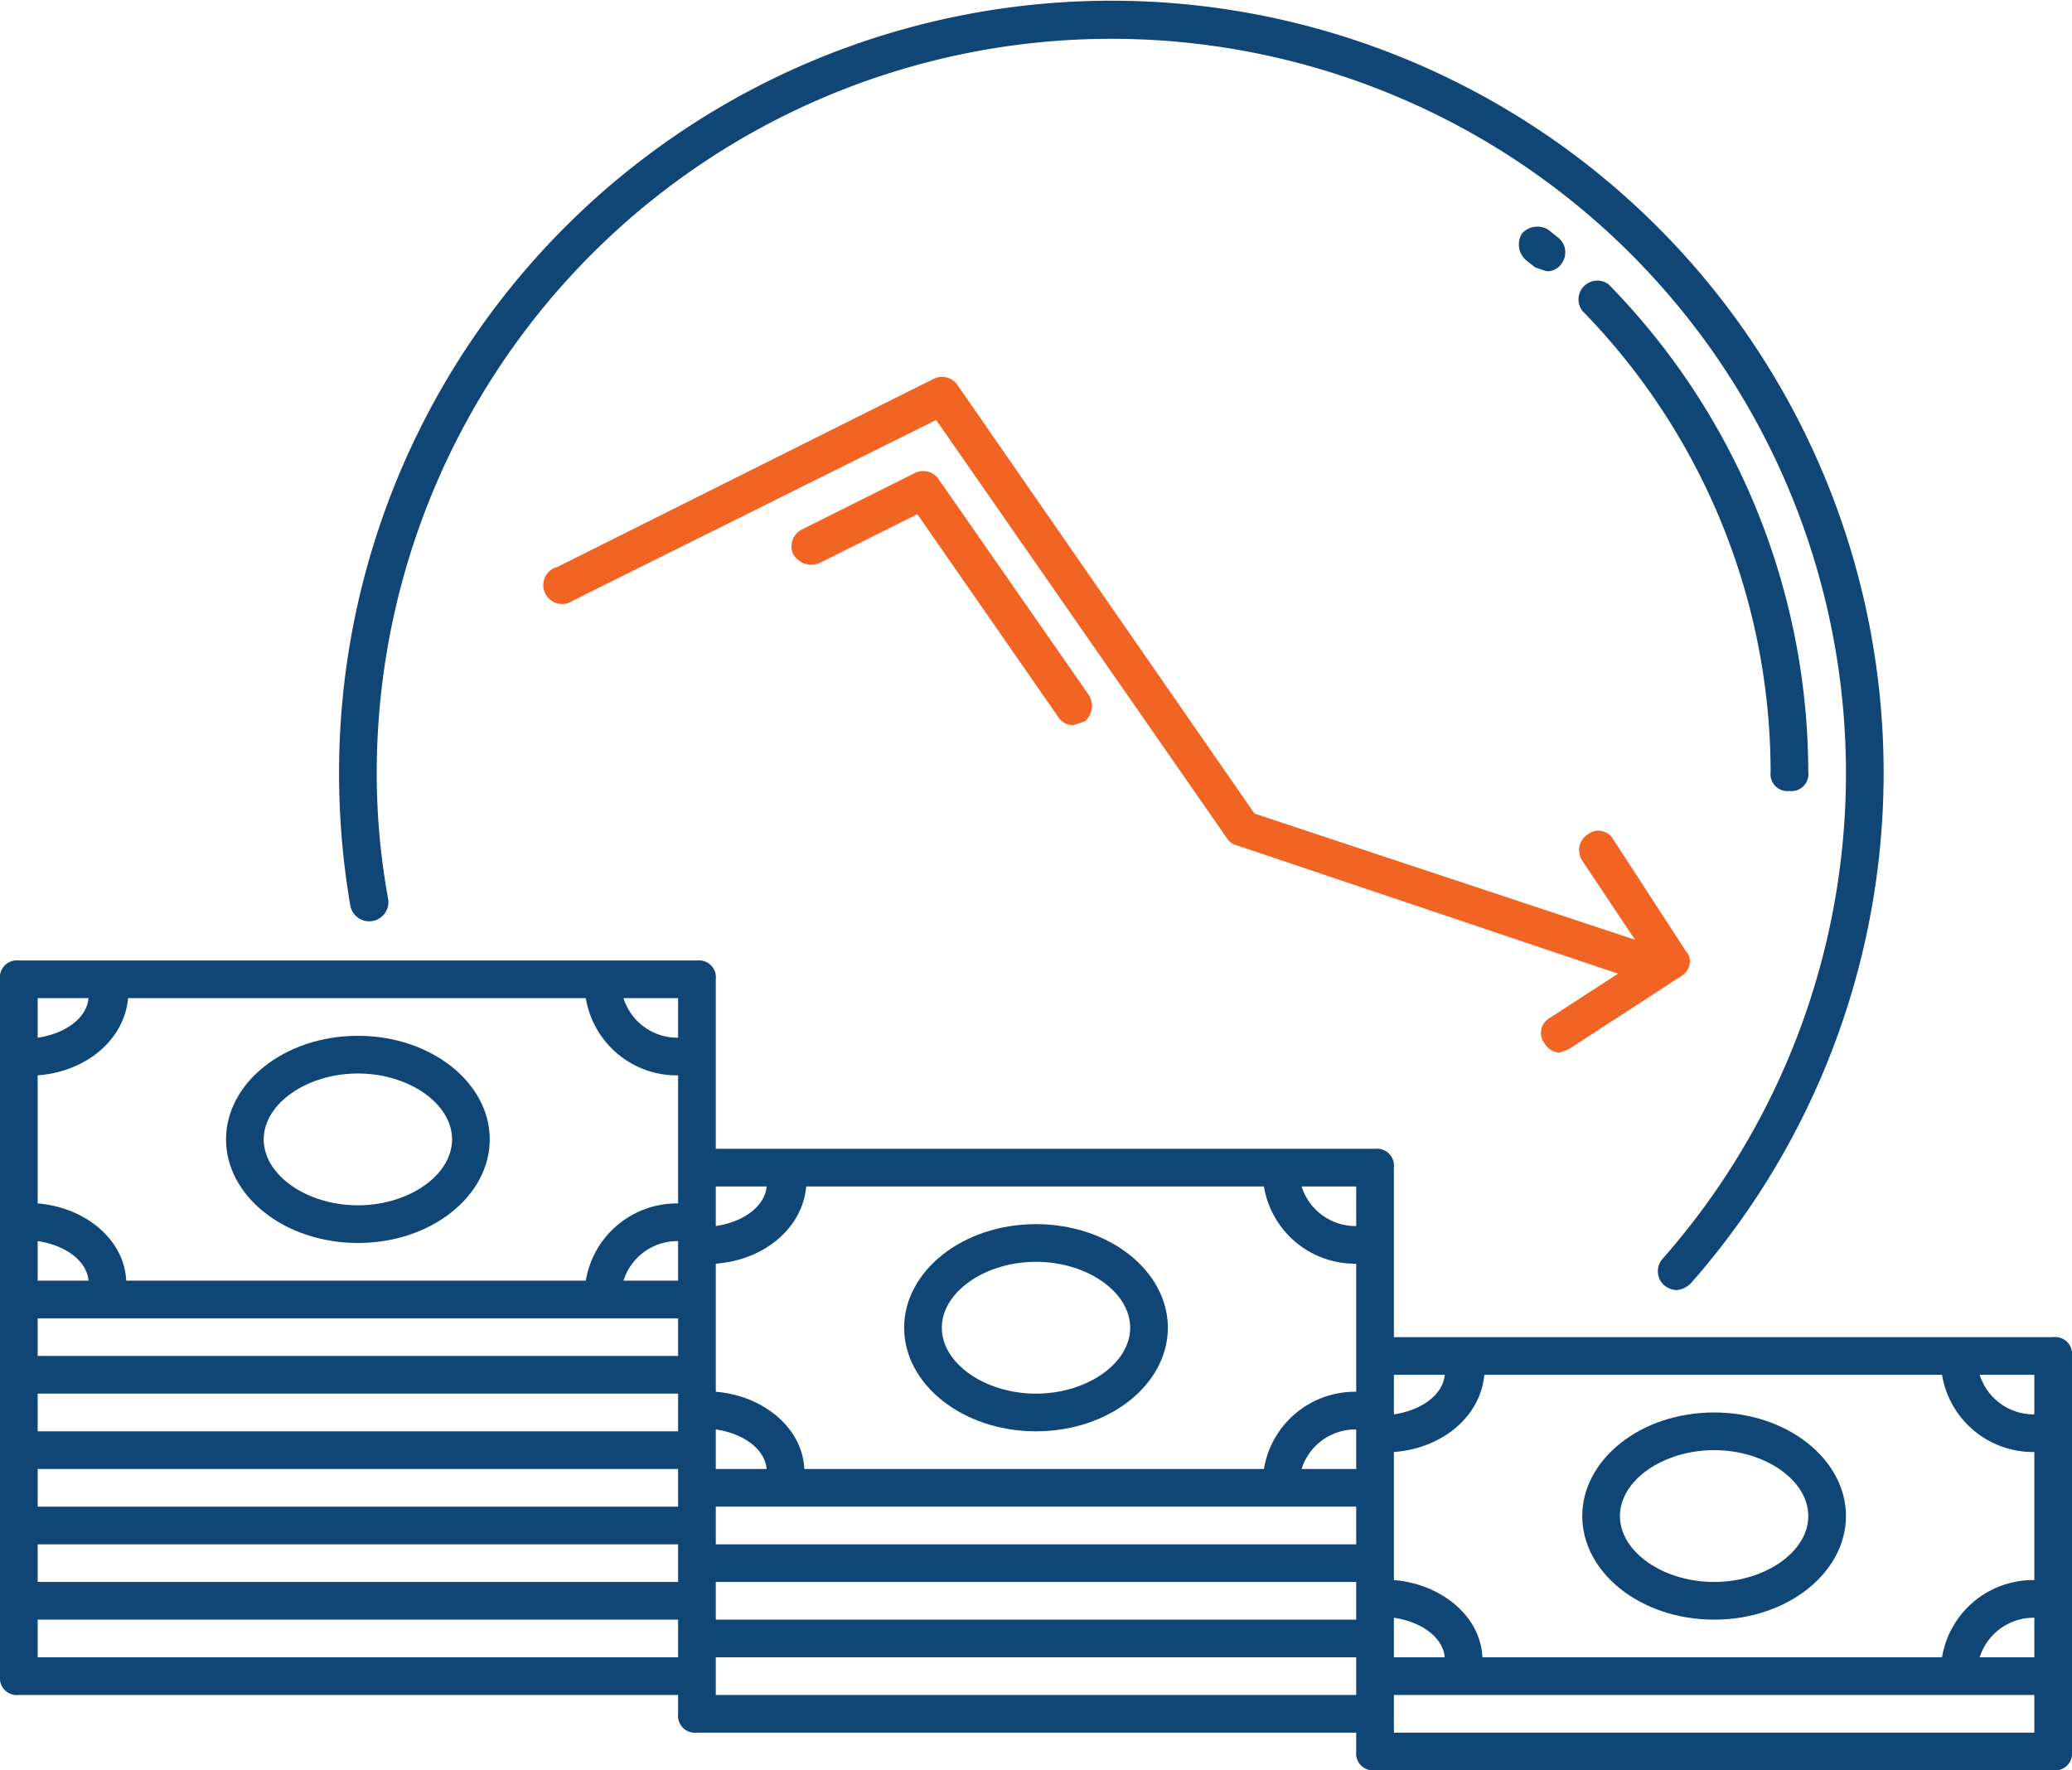 <svg xmlns="http://www.w3.org/2000/svg" viewBox="0 0 110 94"><defs><style>.cls-1{fill:#0f4675;}.cls-2{fill:#f26423;}</style></defs><title>proc-pim_03-snizuje-naklady</title><g id="Vrstva_2" data-name="Vrstva 2"><g id="Layer_1" data-name="Layer 1"><path class="cls-1" d="M19,66c3.9,0,7-2.5,7-5.5S22.9,55,19,55s-7,2.5-7,5.5S15.1,66,19,66Zm0-9c2.7,0,5,1.6,5,3.5S21.7,64,19,64s-5-1.6-5-3.5S16.3,57,19,57Z"/><path class="cls-1" d="M55,76c3.9,0,7-2.5,7-5.5S58.9,65,55,65s-7,2.5-7,5.5S51.1,76,55,76Zm0-9c2.7,0,5,1.6,5,3.5S57.7,74,55,74s-5-1.6-5-3.5S52.3,67,55,67Z"/><path class="cls-1" d="M109,71H74V62a.9.9,0,0,0-1-1H38V52a.9.9,0,0,0-1-1H1a.9.9,0,0,0-1,1V89a.9.9,0,0,0,1,1H36v1a.9.9,0,0,0,1,1H72v1a.9.9,0,0,0,1,1h36a.9.9,0,0,0,1-1V72A.9.9,0,0,0,109,71ZM6.8,53H31.1A4.9,4.9,0,0,0,36,57.1v6.8A4.9,4.9,0,0,0,31.1,68H6.7c-.1-2.2-2.2-3.9-4.7-4.1V57.1C4.6,56.9,6.6,55.2,6.8,53Zm36,10H67.1A4.9,4.9,0,0,0,72,67.1v6.8A4.9,4.9,0,0,0,67.1,78H42.7c-.1-2.2-2.2-3.9-4.7-4.1V67.1C40.6,66.9,42.6,65.2,42.8,63ZM2,65.9c1.4.2,2.6,1,2.7,2.1H2ZM36,70v2H2V70Zm2,7V75.9c1.4.2,2.6,1,2.7,2.1H38Zm-2-9H33.1A3,3,0,0,1,36,65.9Zm0,6v2H2V74ZM2,78H36v2H2Zm36,3V80H72v2H38Zm34-3H69.1A3,3,0,0,1,72,75.9ZM2,82H36v2H2Zm36,3V84H72v2H38Zm36,2V85.9c1.4.2,2.6,1,2.7,2.1H74Zm4.7,1c-.1-2.2-2.2-3.9-4.7-4.1V77.1c2.6-.2,4.6-1.9,4.8-4.1h24.3a4.9,4.9,0,0,0,4.9,4.1v6.8a4.9,4.9,0,0,0-4.9,4.1ZM108,85.9V88h-2.9A3,3,0,0,1,108,85.9Zm0-10.8a3,3,0,0,1-2.9-2.1H108ZM76.7,73c-.1,1.1-1.3,1.9-2.7,2.1V73ZM72,65.1A3,3,0,0,1,69.1,63H72ZM40.7,63c-.1,1.1-1.3,1.9-2.7,2.1V63ZM36,55.1A3,3,0,0,1,33.1,53H36ZM4.7,53c-.1,1.1-1.3,1.9-2.7,2.1V53ZM2,88V86H36v2Zm36,2V88H72v2Zm36,2V90h34v2Z"/><path class="cls-1" d="M91,75c-3.9,0-7,2.5-7,5.5S87.1,86,91,86s7-2.5,7-5.5S94.9,75,91,75Zm0,9c-2.7,0-5-1.6-5-3.5S88.3,77,91,77s5,1.6,5,3.5S93.7,84,91,84Z"/><path class="cls-1" d="M82.1,14.4l-.6-.2-.5-.4a1.1,1.1,0,0,1-.2-1.4,1.1,1.1,0,0,1,1.4-.2l.5.4a1,1,0,0,1,.2,1.4A.9.9,0,0,1,82.1,14.4Z"/><path class="cls-1" d="M95,42a.9.9,0,0,1-1-1A35.1,35.1,0,0,0,84,16.5a1,1,0,0,1,1.4-1.4A37.1,37.1,0,0,1,96,41,.9.9,0,0,1,95,42Z"/><path class="cls-1" d="M89,68.5a1.1,1.1,0,0,1-.7-.3,1,1,0,0,1,0-1.4A39,39,0,1,0,20,41a37.1,37.1,0,0,0,.6,6.7,1,1,0,1,1-2,.4A41.7,41.7,0,0,1,18,41,41,41,0,1,1,89.8,68.1,1.2,1.2,0,0,1,89,68.5Z"/><path class="cls-2" d="M49.8,25.4a1,1,0,0,0-1.2-.3l-6,3a1,1,0,0,0-.5,1.3,1.1,1.1,0,0,0,1.4.5l5.2-2.6,7.5,10.8a.9.9,0,0,0,.8.4l.6-.2a1.1,1.1,0,0,0,.2-1.4Z"/><path class="cls-2" d="M89.5,50.5l-3.9-6a.9.9,0,0,0-1.3-.2,1,1,0,0,0-.3,1.4l2.8,4.2L66.6,43.2,50.8,20.4a1,1,0,0,0-1.2-.3l-20,10a1,1,0,1,0,.8,1.8l19.3-9.6L65.2,44.6a.9.9,0,0,0,.5.3l20.2,6.8-3.7,2.4a.9.9,0,0,0-.2,1.3,1,1,0,0,0,.8.5l.5-.2,6-3.9a.9.9,0,0,0,.4-.6A.8.8,0,0,0,89.5,50.5Z"/></g></g></svg>